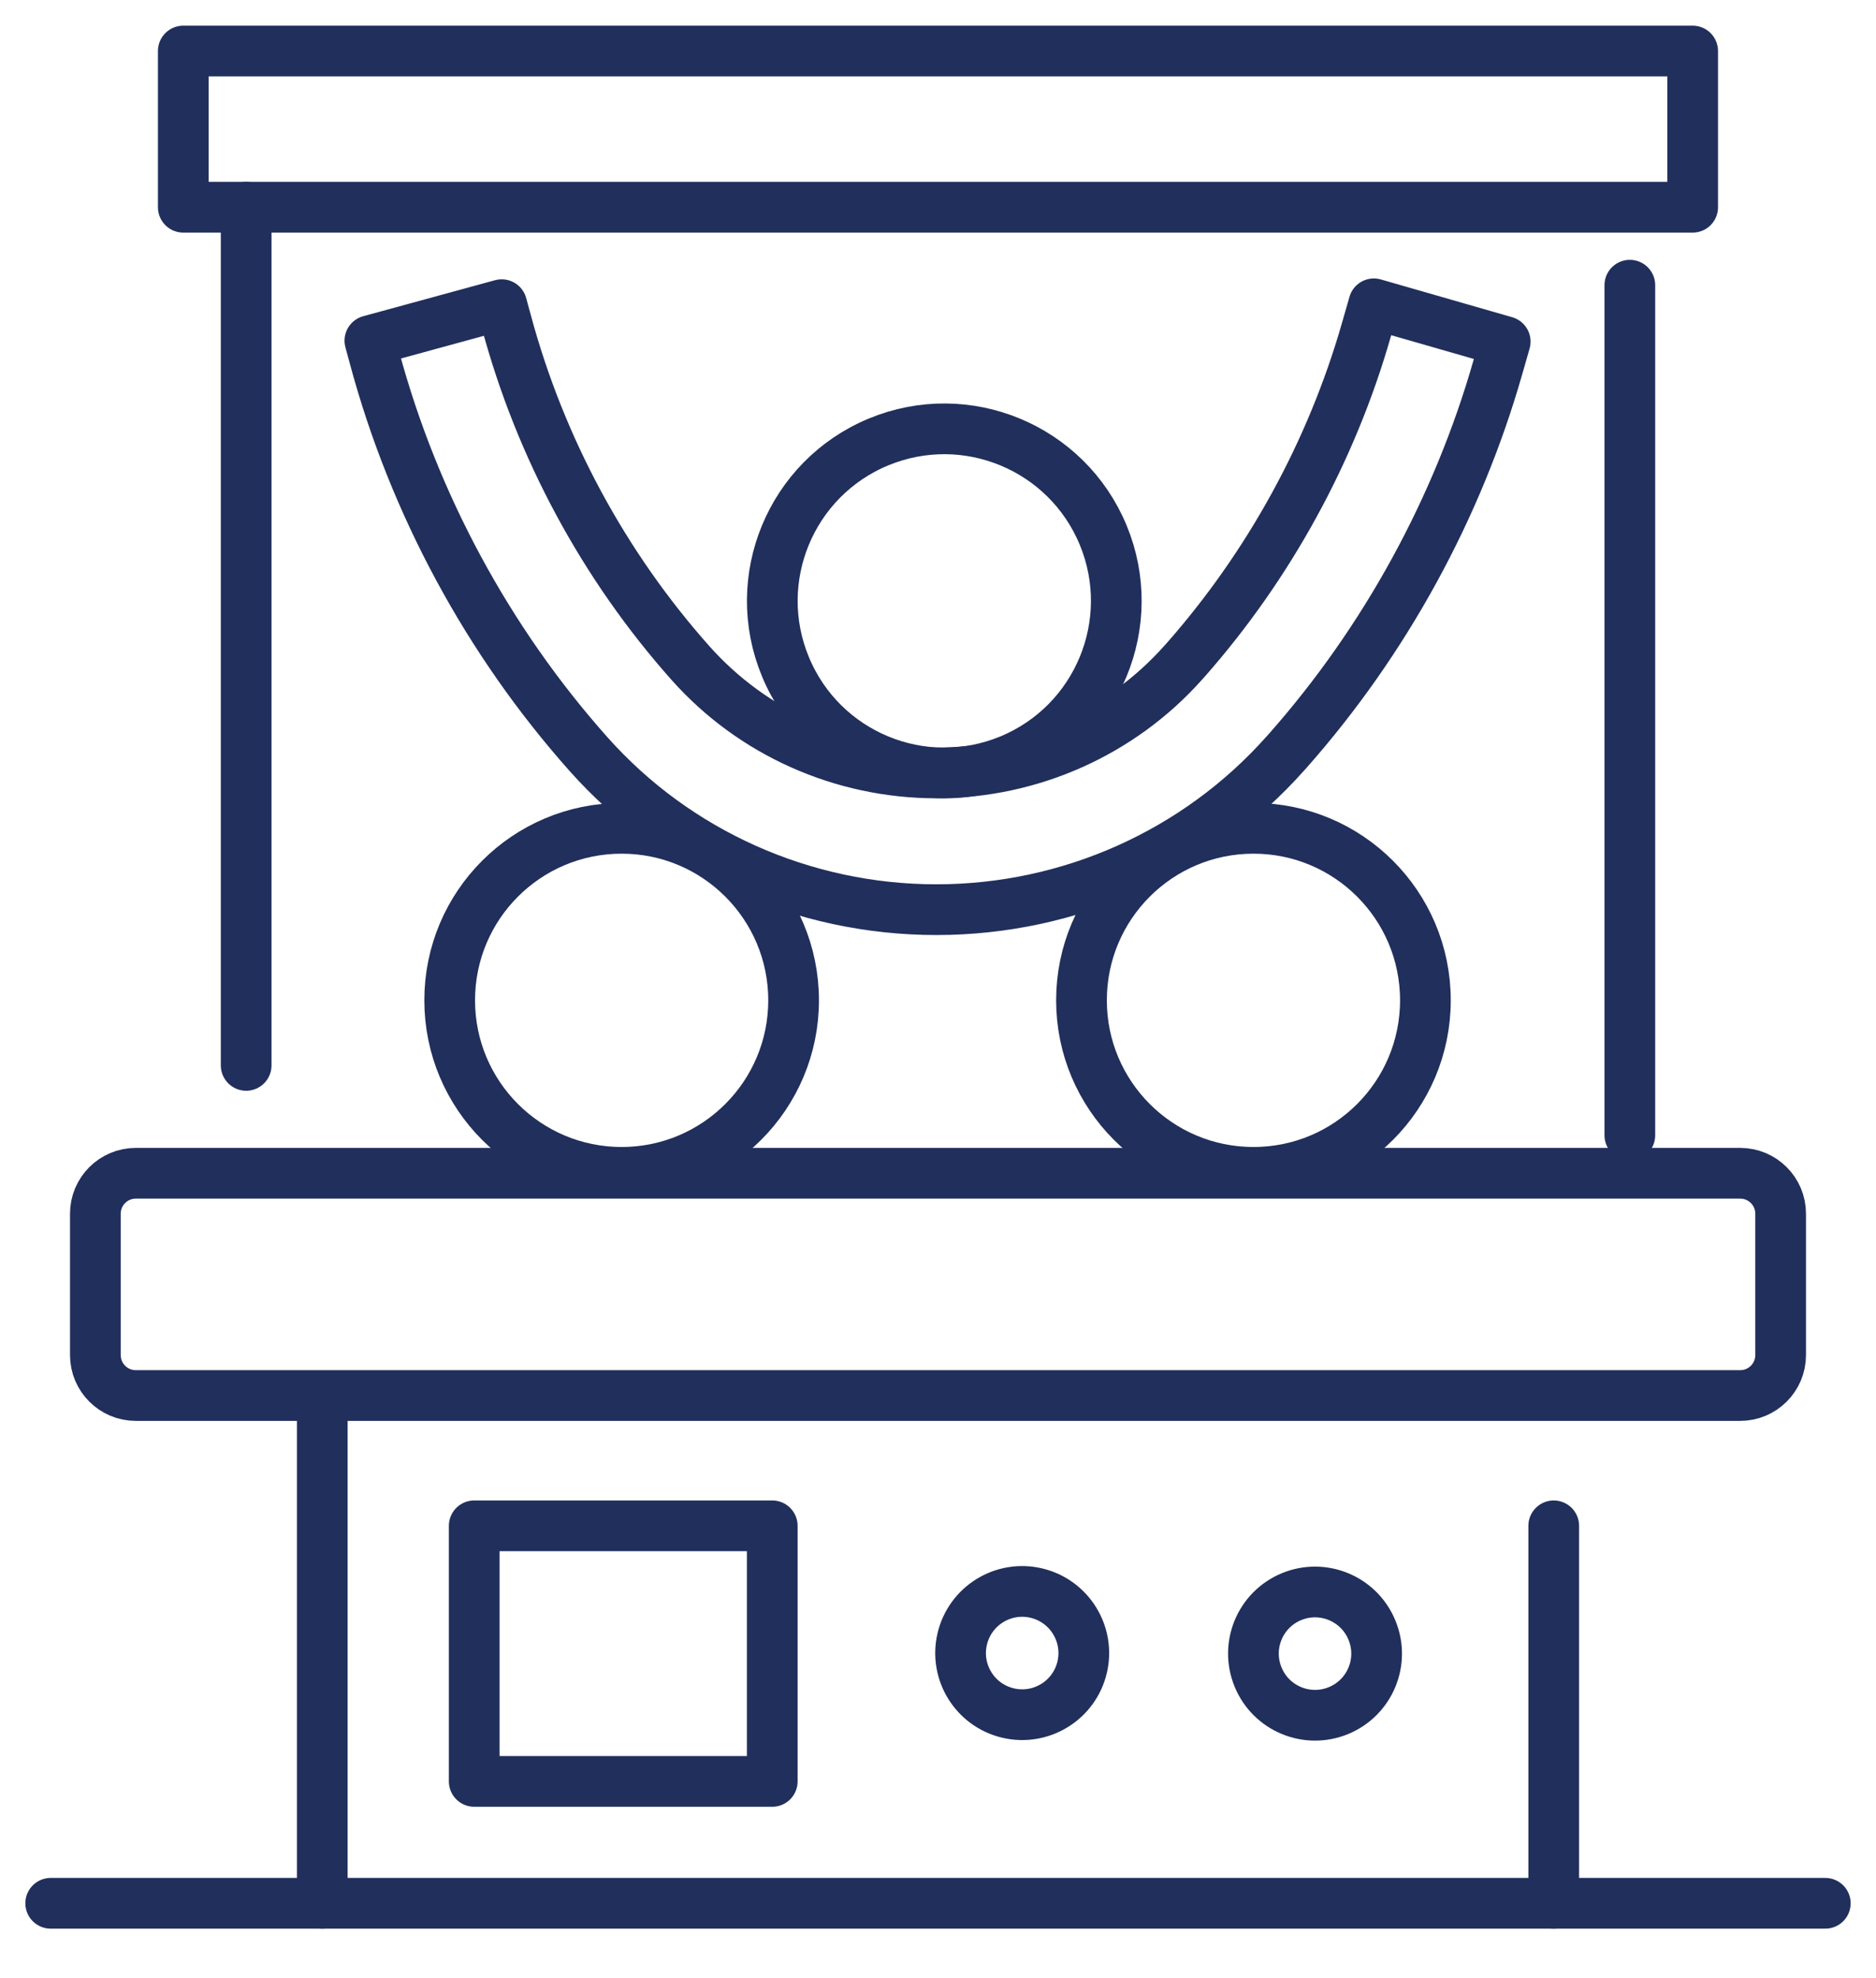 <?xml version="1.0" encoding="UTF-8"?>
<svg xmlns="http://www.w3.org/2000/svg" width="37" height="39" viewBox="0 0 37 39" fill="none">
  <path d="M32.145 5.623V22.383" stroke="#212F5C" stroke-linecap="round" stroke-linejoin="round"></path>
  <path d="M4.855 21.005V4.086" stroke="#212F5C" stroke-linecap="round" stroke-linejoin="round"></path>
  <path d="M6.356 37.525V27.694" stroke="#212F5C" stroke-linecap="round" stroke-linejoin="round"></path>
  <path d="M30.644 37.525V30.083" stroke="#212F5C" stroke-linecap="round" stroke-linejoin="round"></path>
  <path d="M19.922 14.981C21.652 14.264 22.474 12.28 21.758 10.55C21.041 8.819 19.057 7.997 17.326 8.714C15.596 9.431 14.774 11.415 15.491 13.145C16.208 14.876 18.192 15.698 19.922 14.981Z" stroke="#212F5C" stroke-linecap="round" stroke-linejoin="round"></path>
  <path d="M12.26 23.114C14.133 23.114 15.652 21.595 15.652 19.722C15.652 17.849 14.133 16.331 12.26 16.331C10.387 16.331 8.869 17.849 8.869 19.722C8.869 21.595 10.387 23.114 12.26 23.114Z" stroke="#212F5C" stroke-linecap="round" stroke-linejoin="round"></path>
  <path d="M24.722 23.114C26.595 23.114 28.113 21.596 28.113 19.722C28.113 17.849 26.595 16.331 24.722 16.331C22.849 16.331 21.33 17.849 21.33 19.722C21.33 21.596 22.849 23.114 24.722 23.114Z" stroke="#212F5C" stroke-linecap="round" stroke-linejoin="round"></path>
  <path d="M18.468 17.935C15.844 17.935 13.344 16.818 11.609 14.87C9.624 12.641 8.164 9.937 7.386 7.052L7.295 6.717L9.895 6.007L9.988 6.347C10.658 8.833 11.913 11.158 13.622 13.077C14.846 14.451 16.612 15.239 18.468 15.239H18.47C20.334 15.239 22.109 14.445 23.339 13.062L23.378 13.019C25.031 11.146 26.264 8.895 26.949 6.502L27.096 5.99L29.687 6.735L29.541 7.245C28.747 10.021 27.316 12.632 25.404 14.796L25.352 14.854C23.61 16.812 21.101 17.935 18.468 17.935ZM18.468 17.935H18.465" stroke="#212F5C" stroke-linecap="round" stroke-linejoin="round"></path>
  <path d="M34.322 23.132H2.678C2.238 23.132 1.881 23.489 1.881 23.929V26.717C1.881 27.157 2.238 27.514 2.678 27.514H34.322C34.762 27.514 35.119 27.157 35.119 26.717V23.929C35.119 23.489 34.762 23.132 34.322 23.132Z" stroke="#212F5C" stroke-linecap="round" stroke-linejoin="round"></path>
  <path d="M1 37.525H36" stroke="#212F5C" stroke-linecap="round" stroke-linejoin="round"></path>
  <path d="M15.231 30.083H9.353V35.122H15.231V30.083Z" stroke="#212F5C" stroke-linecap="round" stroke-linejoin="round"></path>
  <path d="M21.343 32.871C21.497 32.218 21.092 31.563 20.439 31.409C19.786 31.255 19.132 31.66 18.978 32.313C18.824 32.966 19.228 33.62 19.881 33.774C20.534 33.928 21.189 33.524 21.343 32.871Z" stroke="#212F5C" stroke-linecap="round" stroke-linejoin="round"></path>
  <path d="M26.401 33.725C27.021 33.468 27.315 32.758 27.058 32.138C26.802 31.518 26.091 31.223 25.471 31.48C24.851 31.737 24.557 32.447 24.814 33.067C25.07 33.687 25.781 33.982 26.401 33.725Z" stroke="#212F5C" stroke-linecap="round" stroke-linejoin="round"></path>
  <path d="M33.384 1.006H3.615V4.086H33.384V1.006Z" stroke="#212F5C" stroke-linecap="round" stroke-linejoin="round"></path>
</svg>

